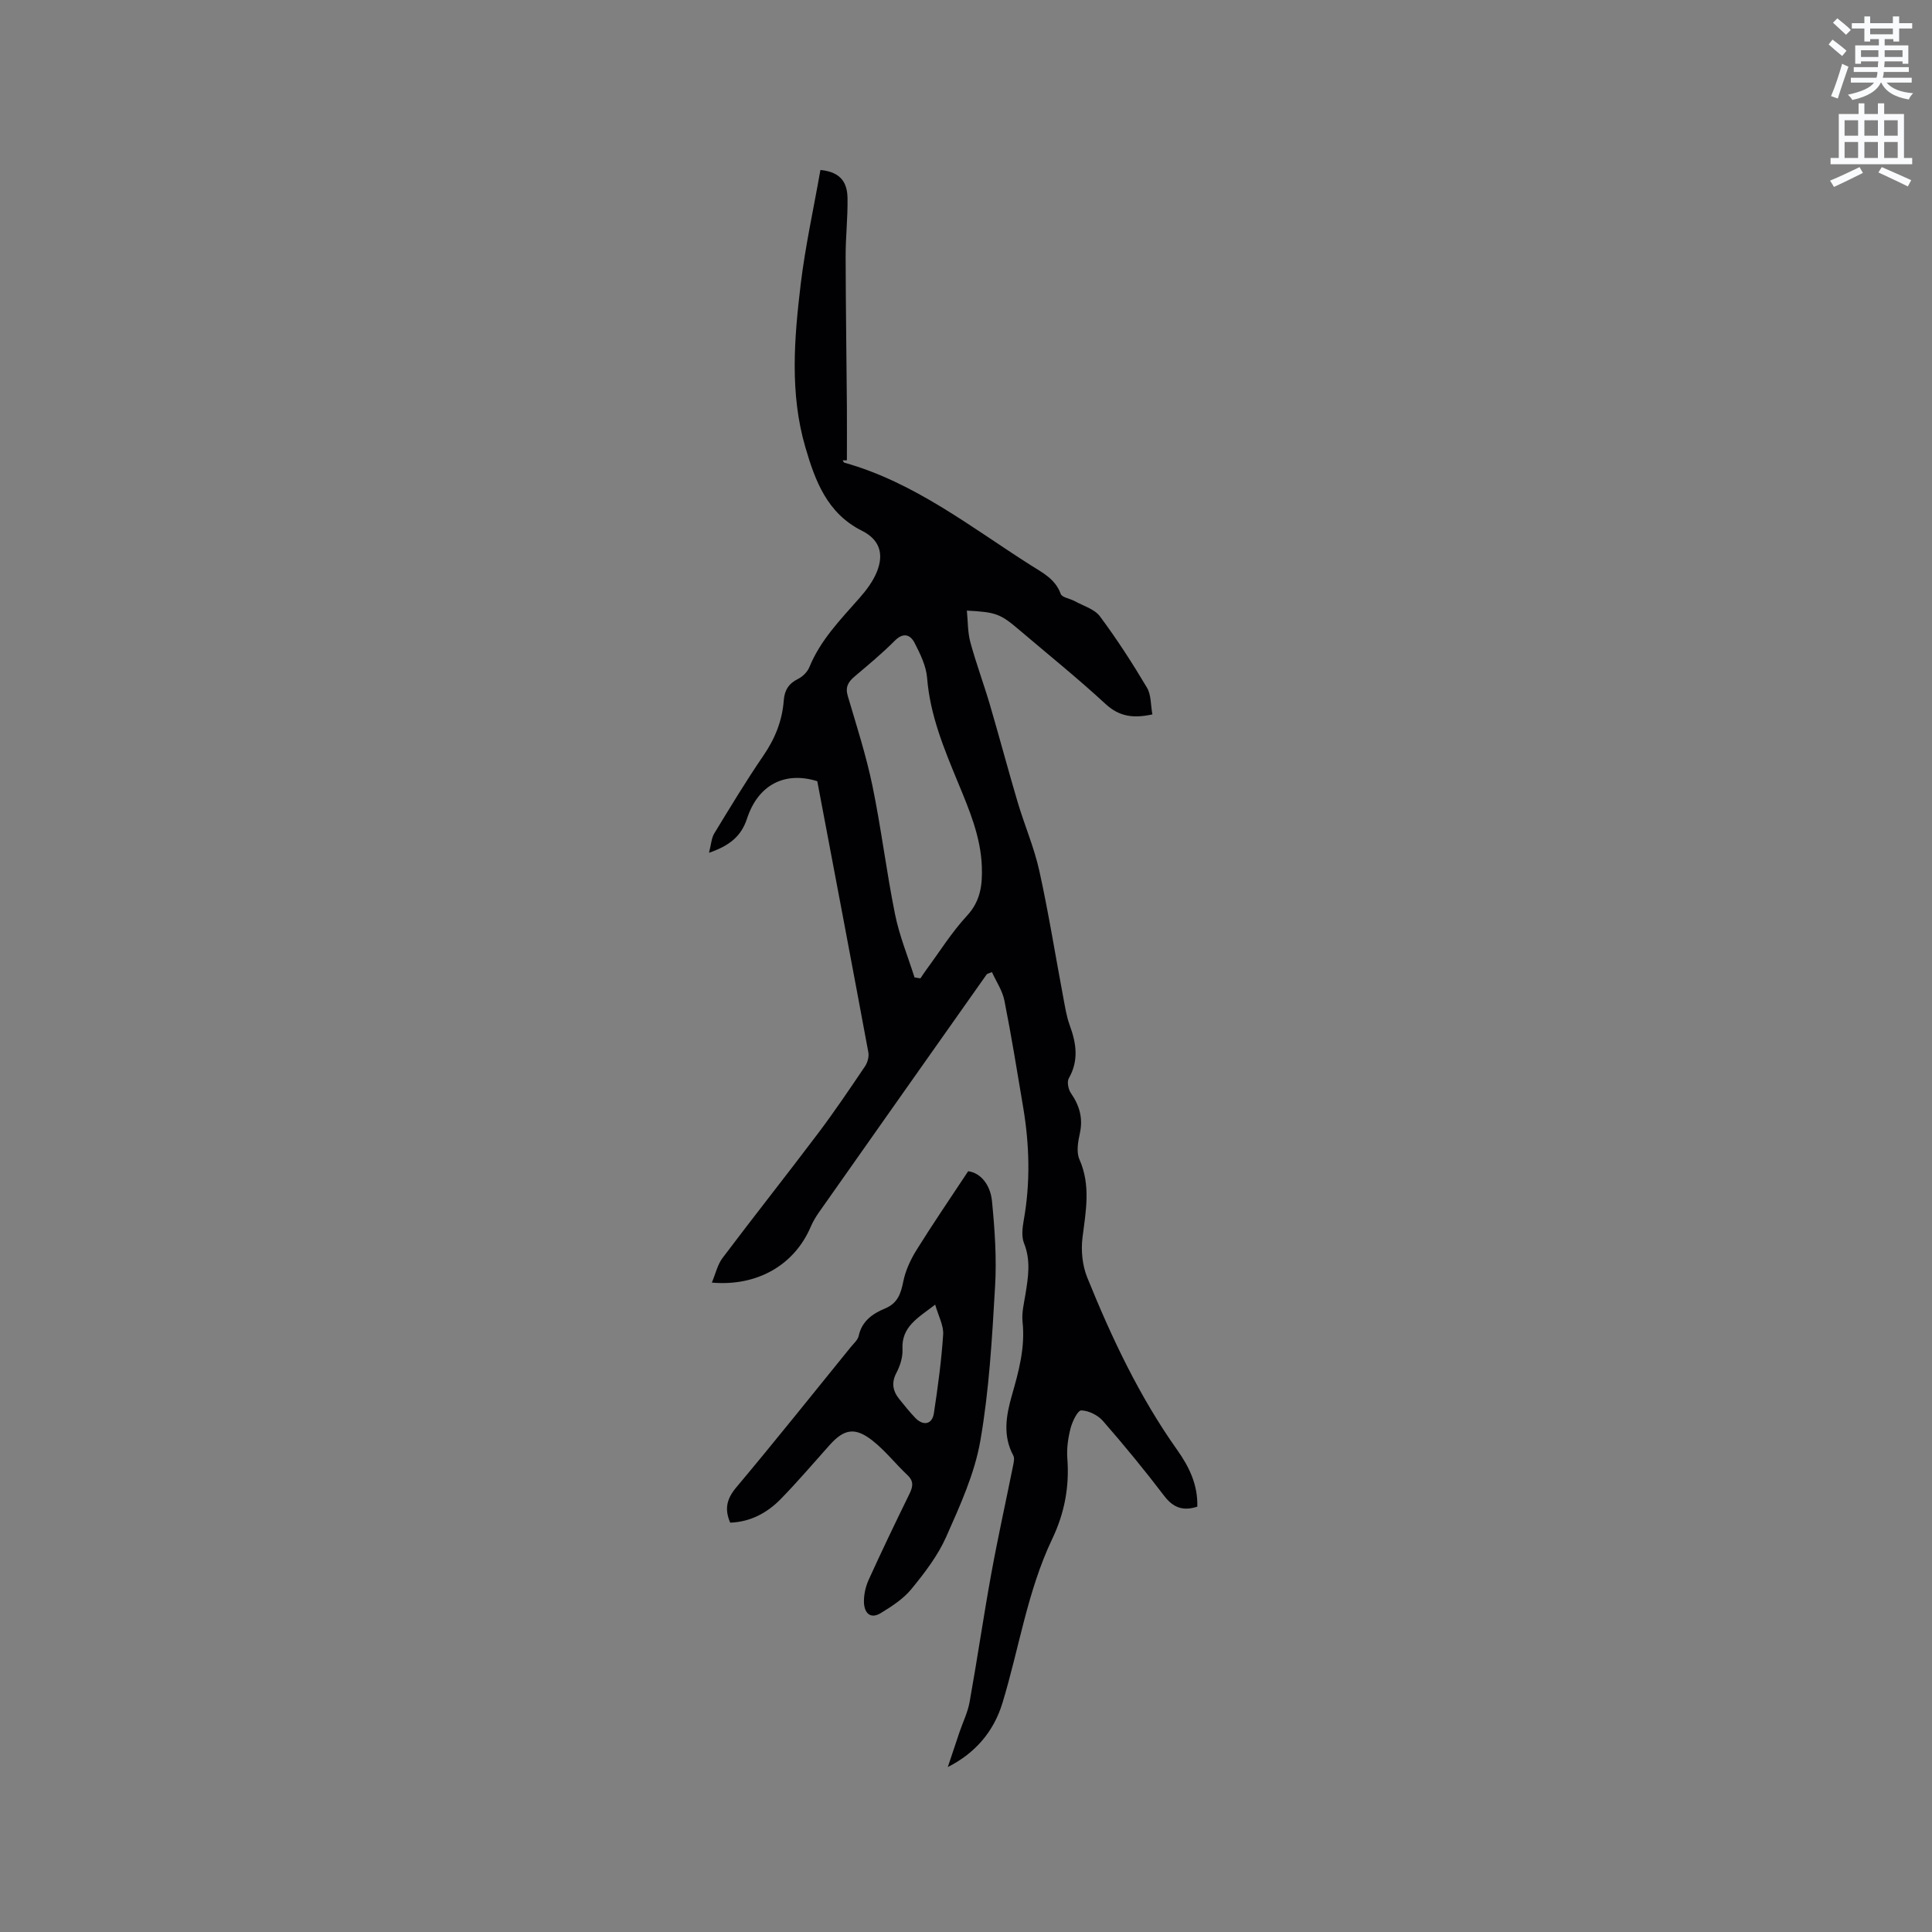 <svg enable-background="new 0 0 400 400" viewBox="0 0 400 400" xmlns="http://www.w3.org/2000/svg"><rect x="0" y="0" width="400" height="400" fill="#808080" stroke="none"/><path d="m378.6 9.2.8-1c.9.7 1.9 1.4 2.9 2.3l-.9 1.1c-1.1-.9-2-1.7-2.8-2.4zm.5 10.7c.9-2.1 1.6-4.3 2.3-6.7.4.2.8.4 1.3.6-.7 2.1-1.5 4.3-2.2 6.6zm.4-15.2.9-.9c1 .8 2 1.6 2.8 2.4l-1 1c-1-.9-1.9-1.8-2.7-2.5zm12.5-1.3h1.2v1.4h2.7v1.1h-2.7v2.7h-1.2v-.5h-1.8v1.3h4.9v3.8h-1.2v-.5h-3.7c0 .4-.1.9-.1 1.2h5.1v1h-5.2c0 .5-.1.9-.2 1.2h6v1h-5.2c1.1 1.3 2.9 2 5.5 2.2-.4.4-.7.8-.9 1.3-2.9-.5-4.8-1.6-5.7-3.5h-.1c-.8 1.7-2.7 2.9-5.9 3.6-.2-.4-.6-.8-.9-1.1 2.8-.6 4.6-1.4 5.4-2.5h-4.8v-1h5.3c.1-.3.2-.7.2-1.2h-4.9v-1h5c0-.4 0-.8.1-1.2h-3.6v.5h-1.2v-3.8h4.9v-1.3h-1.8v.5h-1.2v-2.7h-2.6v-1.1h2.6v-1.4h1.2v1.4h4.7v-1.4zm-6.7 8.4h3.6c0-.4 0-.9 0-1.4h-3.6zm1.9-4.7h4.7v-1.2h-4.7zm6.7 3.3h-3.7v1.4h3.7z" fill="#fafbfc"/><path d="m384.7 21.4h1.3v2.2h2.8v-2.2h1.3v2.2h4.1v9.1h1.7v1.3h-16.9v-1.3h1.7v-9.1h4.1v-2.2zm.3 13.2.7 1.2c-1.8.9-3.8 1.9-6 2.9-.2-.4-.5-.8-.8-1.3 2.4-1 4.4-2 6.1-2.8zm-3.1-6.5h2.8v-3.2h-2.8zm0 4.6h2.8v-3.3h-2.8zm4.1-4.6h2.8v-3.2h-2.8zm0 4.6h2.8v-3.3h-2.8zm3.6 1.9c2.1.9 4.1 1.8 6.1 2.7l-.7 1.3c-2.2-1.1-4.2-2-6.1-2.9zm3.3-9.7h-2.8v3.2h2.8zm-2.8 7.8h2.8v-3.3h-2.8z" fill="#fafbfc"/><g fill="#010104"><path d="m169.86 35.19c4.47.43 5.56 2.9 5.61 5.82.07 4.01-.4 8.02-.39 12.03.02 10.36.18 20.72.26 31.08.03 3.73 0 7.45 0 11.18-.29 0-.58.01-.87.01.11.17.19.44.34.48 14.49 4.06 26.13 13.3 38.51 21.18 2.45 1.56 5.16 2.86 6.29 5.99.27.75 1.93.96 2.9 1.5 1.79.99 4.1 1.64 5.22 3.15 3.52 4.73 6.73 9.7 9.74 14.77.89 1.5.76 3.61 1.12 5.53-3.9.84-6.83.49-9.7-2.16-5.76-5.32-11.88-10.24-17.86-15.33-3.91-3.33-4.82-3.69-10.85-4 .22 2.23.16 4.47.72 6.54 1.19 4.39 2.79 8.66 4.07 13.02 1.96 6.68 3.74 13.41 5.72 20.08 1.41 4.76 3.41 9.37 4.48 14.19 1.92 8.67 3.31 17.46 4.96 26.2.37 1.97.67 3.99 1.36 5.86 1.36 3.72 1.89 7.27-.21 10.95-.41.72-.1 2.28.44 3.06 1.79 2.59 2.55 5.22 1.84 8.38-.38 1.72-.74 3.84-.08 5.33 2.39 5.4 1.33 10.72.64 16.2-.34 2.69-.03 5.76.98 8.26 5.05 12.48 10.78 24.64 18.61 35.68 2.5 3.52 4.31 7.24 4.18 11.77-2.93.95-4.97.24-6.86-2.24-4.04-5.31-8.29-10.48-12.68-15.51-1.04-1.19-2.94-2.14-4.48-2.18-.73-.02-1.85 2.27-2.21 3.66-.52 2.02-.84 4.21-.68 6.28.45 5.86-.59 11.35-3.12 16.65-5.15 10.8-6.86 22.65-10.31 33.97-1.77 5.82-5.51 10.34-11.32 13.28.81-2.43 1.62-4.86 2.44-7.28.7-2.05 1.69-4.05 2.07-6.16 1.59-8.84 2.88-17.74 4.49-26.58 1.36-7.47 3.01-14.89 4.51-22.34.14-.7.35-1.59.05-2.14-2.21-4.1-1.48-8.27-.31-12.38 1.43-5.01 2.8-9.95 2.23-15.28-.2-1.85.28-3.79.59-5.67.58-3.56 1.15-7.03-.28-10.61-.55-1.36-.35-3.16-.08-4.69 1.41-7.81 1.21-15.6-.09-23.39-1.24-7.4-2.44-14.82-3.9-22.18-.41-2.06-1.7-3.94-2.58-5.89-.74.32-.99.34-1.09.48-11.59 16.42-23.18 32.84-34.74 49.28-.66.94-1.26 1.96-1.71 3.02-3.37 7.85-11.02 12.33-20.45 11.51.77-1.83 1.17-3.72 2.23-5.12 6.49-8.62 13.2-17.08 19.7-25.7 3.42-4.53 6.6-9.25 9.78-13.96.53-.78.86-2.01.69-2.91-3.48-18.74-7.04-37.46-10.57-56.12-6.72-2.1-12.24.73-14.54 7.72-1.18 3.6-3.5 5.59-7.88 7.1.46-1.78.51-3.05 1.08-3.99 3.31-5.43 6.59-10.88 10.18-16.12 2.41-3.52 3.91-7.24 4.22-11.44.15-2.09 1.02-3.5 2.96-4.45.95-.47 1.93-1.44 2.33-2.41 2.3-5.64 6.46-9.88 10.38-14.33 1.45-1.64 2.83-3.49 3.63-5.49 1.5-3.77.46-6.65-3.11-8.44-7.21-3.6-9.7-10.36-11.72-17.3-3.25-11.13-2.31-22.51-.96-33.78.95-7.86 2.67-15.61 4.08-23.62zm19.48 167.17c.41.07.81.13 1.22.2.41-.6.81-1.22 1.24-1.81 2.76-3.74 5.25-7.75 8.39-11.14 2.83-3.06 3.22-6.39 3.09-10.17-.22-6.18-2.57-11.7-4.88-17.29-2.9-7.02-5.84-14.02-6.45-21.78-.2-2.5-1.43-5.02-2.62-7.31-.86-1.66-2.31-2.18-4.06-.42-2.61 2.62-5.47 5-8.3 7.39-1.34 1.12-2 2.2-1.45 4.06 1.82 6.17 3.81 12.32 5.11 18.61 1.82 8.8 2.89 17.75 4.67 26.55.89 4.46 2.66 8.74 4.04 13.11z"/><path d="m151.18 315.25c-1.22-2.82-.72-4.94 1.24-7.28 8.04-9.58 15.84-19.36 23.72-29.07.6-.74 1.45-1.46 1.64-2.31.66-3.08 2.89-4.62 5.45-5.68 2.63-1.09 3.28-3.07 3.79-5.61.46-2.26 1.5-4.51 2.73-6.49 3.32-5.34 6.88-10.54 10.7-16.32 2.69.36 4.61 2.93 4.93 6.18.57 5.86.99 11.81.64 17.68-.62 10.68-1.22 21.43-3.05 31.94-1.19 6.84-4.21 13.44-7.06 19.87-1.73 3.91-4.46 7.47-7.2 10.82-1.66 2.04-4.06 3.59-6.35 4.99-2.27 1.38-3.45-.16-3.49-2.29-.03-1.53.34-3.18.97-4.58 2.71-5.97 5.55-11.89 8.44-17.78.74-1.51.95-2.64-.41-3.92-2.46-2.32-4.58-5.05-7.22-7.13-3.62-2.86-5.9-2.43-8.9.93-3.32 3.71-6.55 7.51-10.03 11.08-2.83 2.92-6.32 4.82-10.54 4.97zm42.44-45.14c-3.6 2.77-7.01 4.56-6.77 9.24.08 1.61-.48 3.4-1.24 4.85-1.12 2.12-.76 3.83.62 5.52 1.06 1.31 2.11 2.64 3.28 3.85 1.67 1.72 3.49 1.33 3.84-.96.82-5.41 1.56-10.84 1.92-16.3.12-1.88-.98-3.84-1.65-6.2z"/></g></svg>